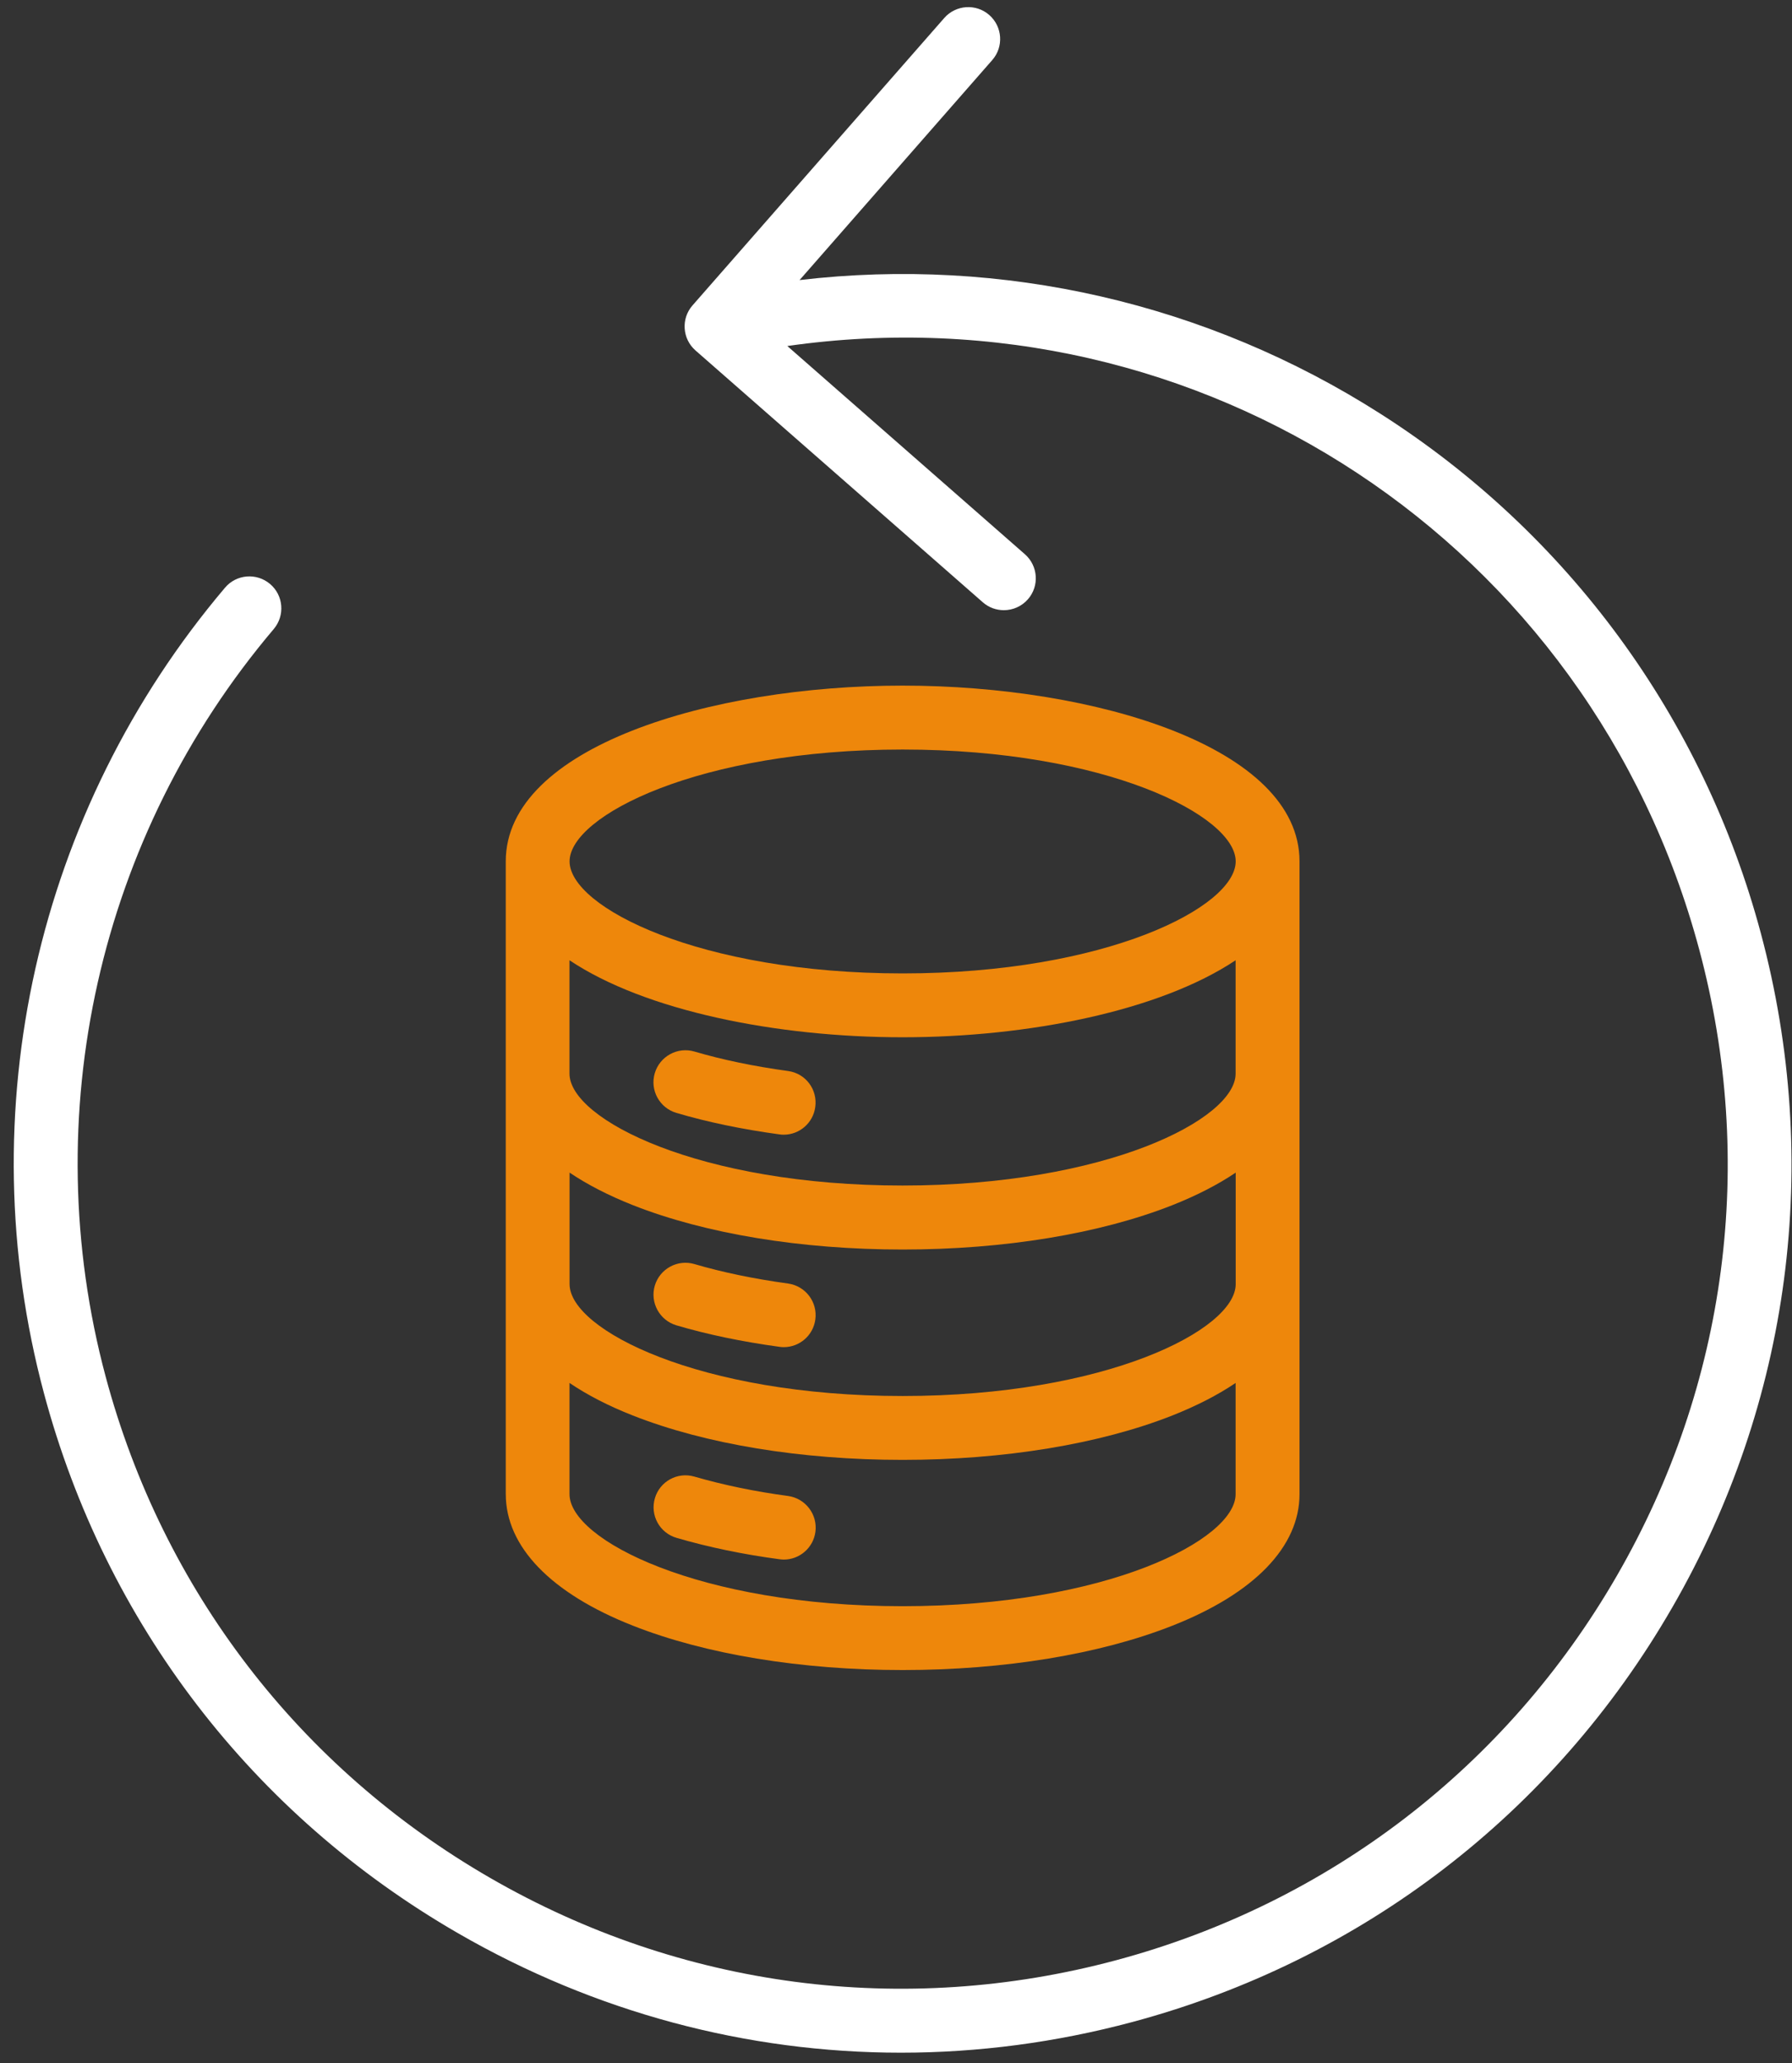 <svg width="126" height="145" viewBox="0 0 126 145" fill="none" xmlns="http://www.w3.org/2000/svg">
<rect x="0" y="0" width="126" height="145" fill="#333333" stroke="none"/>
<g clip-path="url(#clip0_1890_2705)">
<path d="M117.566 113.006C109.221 127.461 95.749 137.797 79.62 142.12C74.236 143.561 68.773 144.276 63.344 144.276C52.515 144.276 41.833 141.439 32.206 135.88C17.751 127.535 7.41 114.062 3.092 97.933C-2.212 78.14 2.548 56.969 15.822 41.306C16.622 40.359 18.04 40.245 18.988 41.045C19.935 41.845 20.049 43.263 19.249 44.211C6.927 58.751 2.508 78.402 7.432 96.77C11.443 111.736 21.041 124.244 34.458 131.988C47.874 139.731 63.503 141.791 78.469 137.78C93.434 133.769 105.943 124.17 113.686 110.755C121.436 97.338 123.489 81.709 119.478 66.743C111.82 38.174 84.431 20.169 55.358 24.321L72.065 38.957C72.995 39.774 73.091 41.192 72.275 42.122C71.832 42.627 71.208 42.888 70.584 42.888C70.056 42.888 69.529 42.707 69.103 42.332L48.902 24.632C47.972 23.815 47.875 22.397 48.692 21.466L66.393 1.265C67.21 0.335 68.628 0.239 69.558 1.055C70.489 1.872 70.585 3.291 69.768 4.221L56.221 19.685C70.472 18.011 84.864 21.296 97.066 29.085C110.262 37.498 119.758 50.461 123.808 65.591C128.131 81.708 125.913 98.55 117.568 113.005L117.566 113.006Z" fill="white"/>
<path d="M35.561 105.02V60.544C35.561 52.523 49.936 48.189 63.467 48.189C76.997 48.189 91.372 52.517 91.372 60.544V105.02C91.372 108.708 88.201 111.992 82.437 114.262C77.337 116.275 70.598 117.382 63.468 117.382C56.337 117.382 49.597 116.275 44.498 114.262C38.734 111.992 35.563 108.708 35.563 105.02H35.561ZM86.879 105.02V97.203C85.636 98.043 84.15 98.808 82.431 99.489C77.325 101.503 70.592 102.609 63.461 102.609C56.331 102.609 49.597 101.503 44.492 99.489C42.773 98.814 41.287 98.043 40.044 97.203V105.02C40.044 108.231 49.166 112.894 63.462 112.894C77.764 112.894 86.879 108.231 86.879 105.02ZM86.879 67.493C81.569 71.039 72.333 72.906 63.461 72.906C54.588 72.906 45.352 71.045 40.043 67.493V75.464C40.043 78.669 49.165 83.327 63.461 83.327C77.757 83.327 86.879 78.669 86.879 75.464V67.493ZM40.049 82.419V90.258C40.049 93.464 49.171 98.121 63.467 98.121C77.762 98.121 86.885 93.464 86.885 90.258V82.419C85.642 83.258 84.156 84.024 82.437 84.705C77.331 86.719 70.597 87.825 63.467 87.825C56.337 87.825 49.602 86.719 44.498 84.705C42.779 84.024 41.292 83.258 40.05 82.419H40.049ZM40.049 60.544C40.049 63.755 49.171 68.418 63.467 68.418C77.762 68.418 86.885 63.755 86.885 60.544C86.885 57.339 77.762 52.682 63.467 52.682C49.171 52.682 40.049 57.339 40.049 60.544ZM55.411 75.278C53.011 74.949 50.799 74.489 48.83 73.91C47.645 73.559 46.391 74.24 46.039 75.431C45.687 76.622 46.368 77.87 47.559 78.222C49.743 78.869 52.177 79.374 54.798 79.731C54.9 79.748 55.002 79.754 55.105 79.754C56.211 79.754 57.169 78.937 57.323 77.814C57.498 76.577 56.642 75.442 55.411 75.278ZM47.565 93.154C49.749 93.8 52.183 94.305 54.804 94.663C54.906 94.68 55.008 94.686 55.11 94.686C56.216 94.686 57.175 93.869 57.328 92.745C57.498 91.514 56.636 90.385 55.411 90.215C53.011 89.886 50.799 89.427 48.83 88.848C47.645 88.496 46.391 89.177 46.039 90.368C45.693 91.554 46.374 92.802 47.565 93.154ZM55.405 105.146C53.073 104.834 50.861 104.375 48.825 103.785C47.633 103.439 46.391 104.12 46.045 105.311C45.699 106.502 46.379 107.745 47.571 108.091C49.823 108.749 52.257 109.254 54.809 109.594C54.912 109.605 55.008 109.617 55.11 109.617C56.216 109.617 57.181 108.8 57.334 107.671C57.498 106.44 56.63 105.311 55.405 105.146Z" fill="#EE870B"/>
</g>
<defs>
<clipPath id="clip0_1890_2705">
<rect width="126" height="145" fill="white"/>
</clipPath>
</defs>
</svg>
